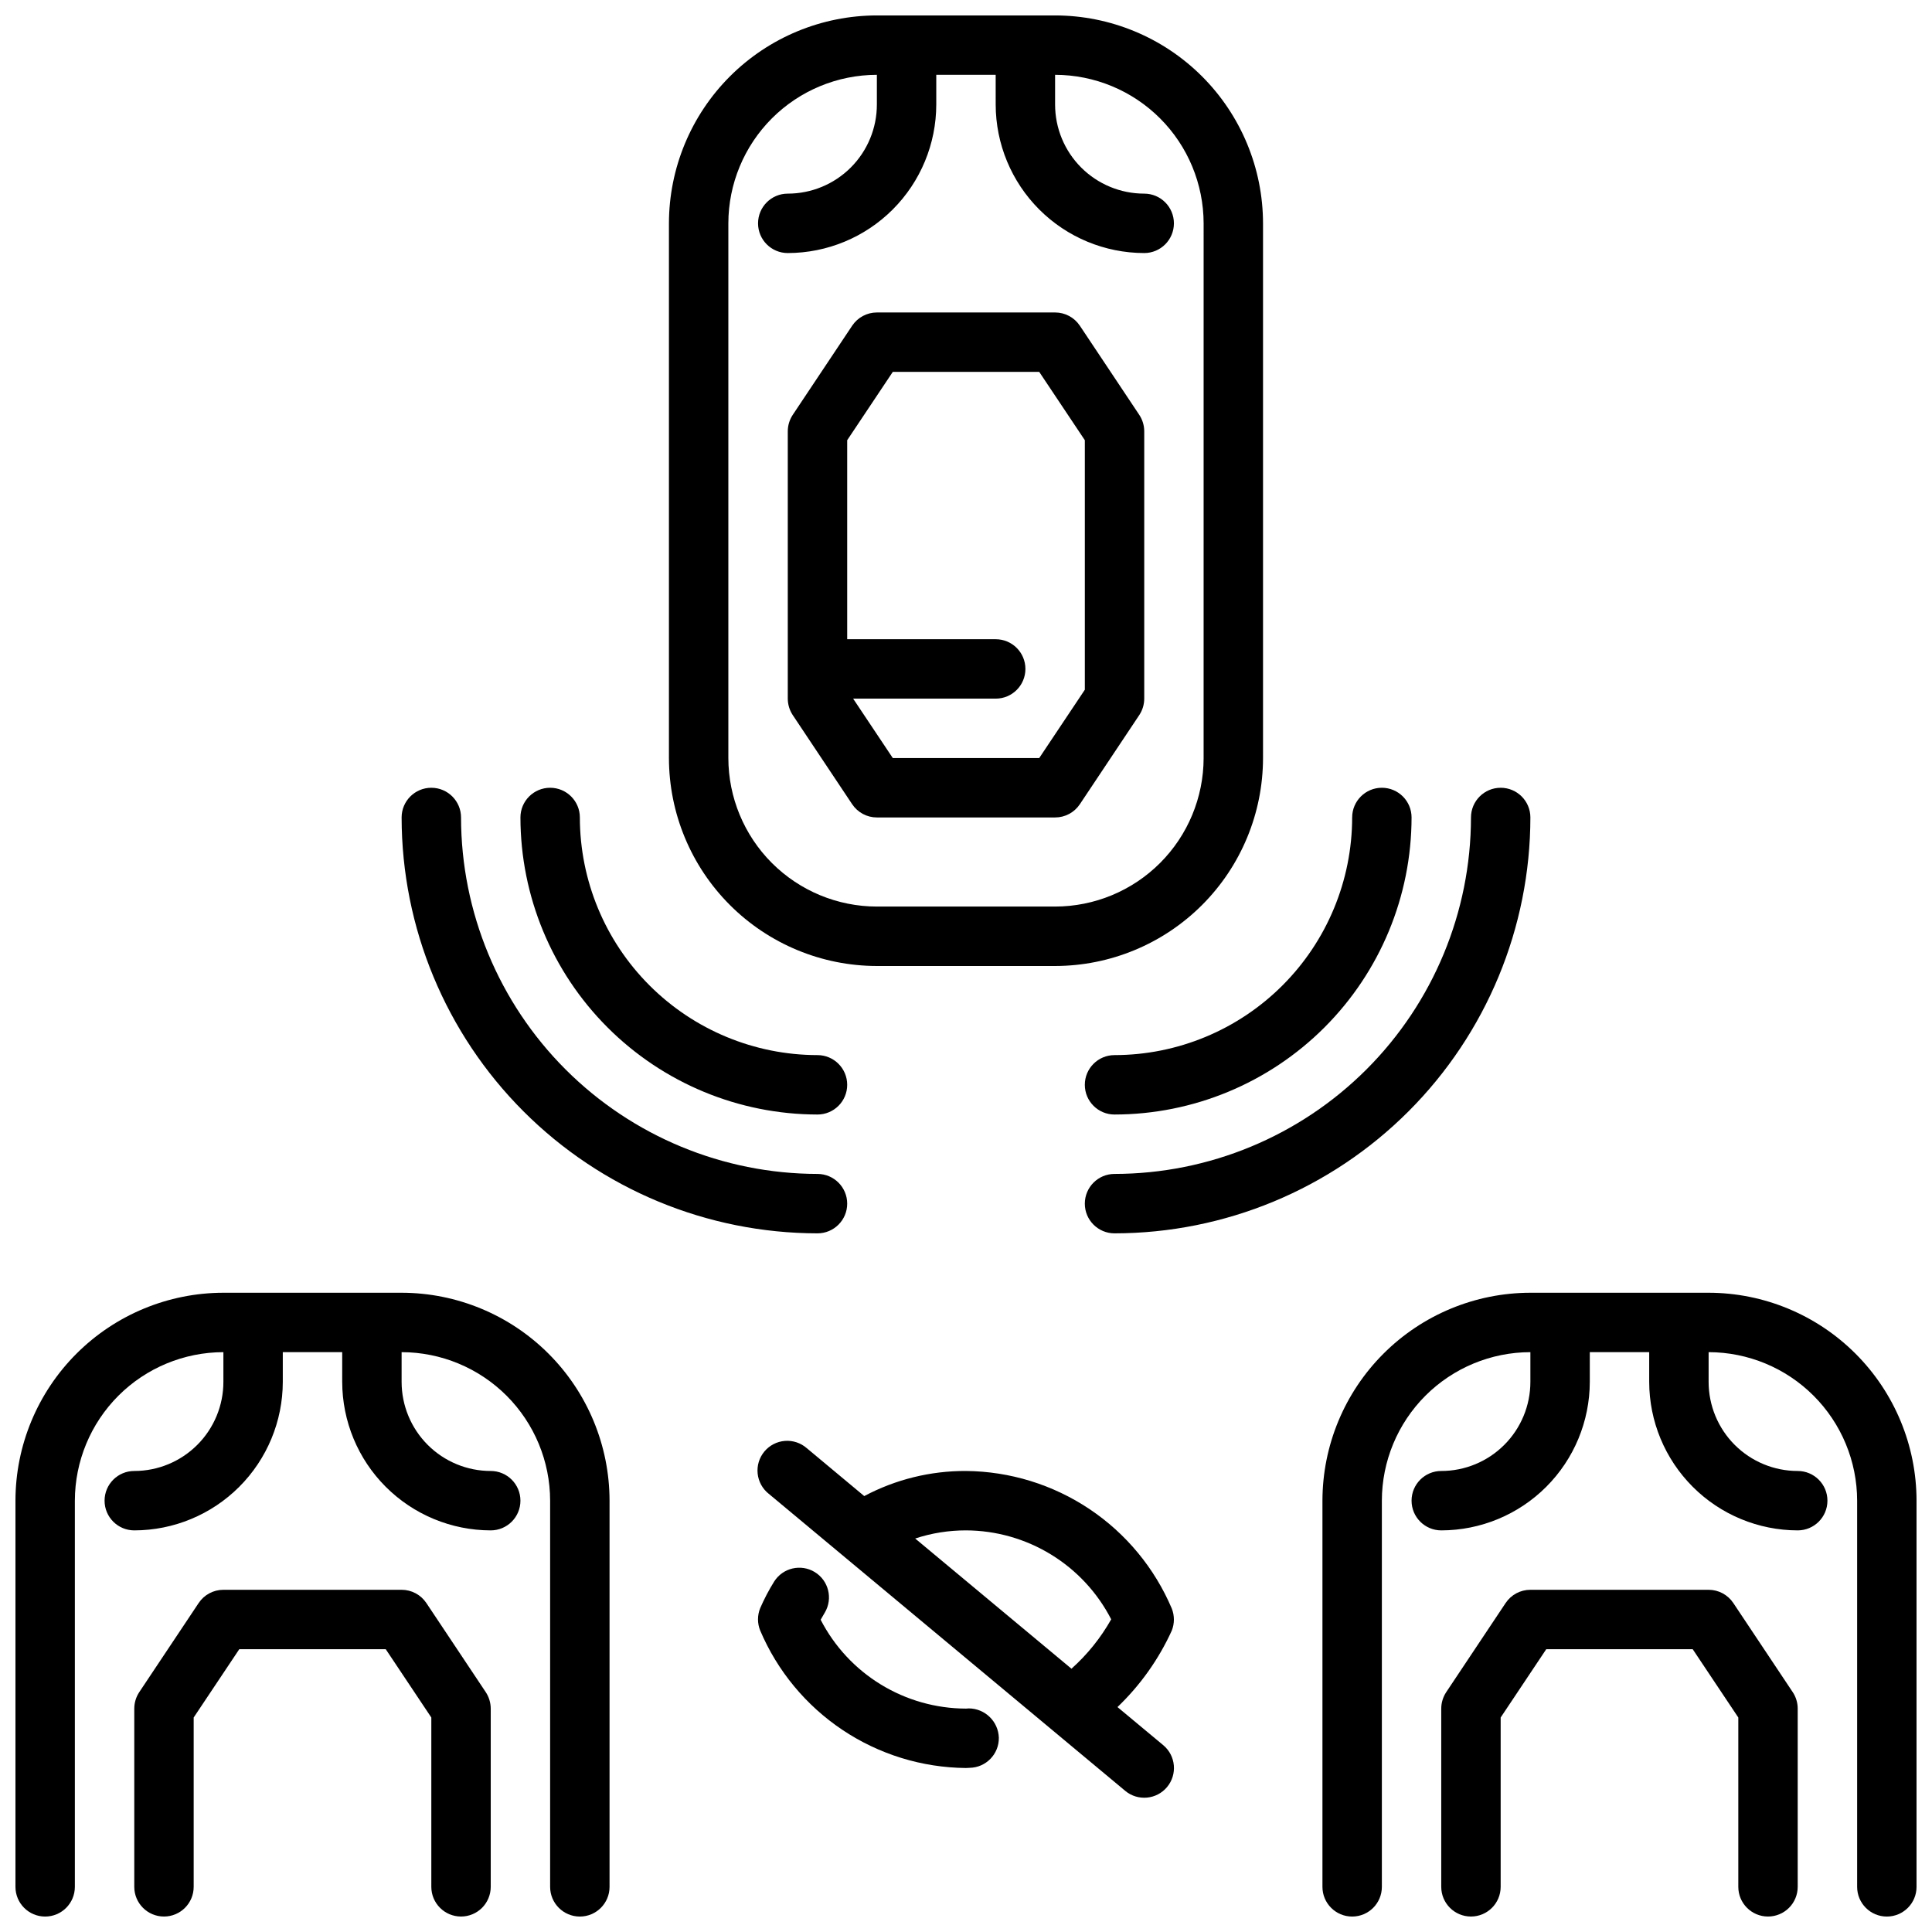 <?xml version="1.0" encoding="UTF-8"?>
<!-- Uploaded to: ICON Repo, www.iconrepo.com, Generator: ICON Repo Mixer Tools -->
<svg width="800px" height="800px" version="1.1" viewBox="144 144 512 512" xmlns="http://www.w3.org/2000/svg">
 <defs>
  <clipPath id="e">
   <path d="m525 565h96v86.902h-96z"/>
  </clipPath>
  <clipPath id="d">
   <path d="m494 486h157.9v165.9h-157.9z"/>
  </clipPath>
  <clipPath id="c">
   <path d="m179 565h96v86.902h-96z"/>
  </clipPath>
  <clipPath id="b">
   <path d="m148.09 486h157.91v165.9h-157.91z"/>
  </clipPath>
  <clipPath id="a">
   <path d="m321 148.09h158v251.91h-158z"/>
  </clipPath>
 </defs>
 <g clip-path="url(#e)">
  <path d="m612.54 651.9c-4.348 0-7.871-3.523-7.871-7.871v-44.871l-12.086-18.105h-38.809l-12.082 18.105v44.871c0 4.348-3.523 7.871-7.871 7.871-4.348 0-7.875-3.523-7.875-7.871v-47.23c0.004-1.555 0.465-3.074 1.324-4.371l15.742-23.617c1.461-2.188 3.918-3.5 6.551-3.5h47.234c2.629 0 5.086 1.312 6.547 3.5l15.742 23.617h0.004c0.859 1.297 1.32 2.816 1.32 4.371v47.23c0 2.086-0.828 4.09-2.305 5.566-1.477 1.477-3.477 2.305-5.566 2.305z"/>
 </g>
 <g clip-path="url(#d)">
  <path d="m596.8 486.59h-47.234c-14.609 0.02-28.613 5.828-38.945 16.16-10.332 10.328-16.141 24.336-16.16 38.945v102.34c0 4.348 3.527 7.871 7.875 7.871 4.348 0 7.871-3.523 7.871-7.871v-102.34c0.012-10.434 4.164-20.441 11.543-27.82 7.379-7.375 17.383-11.527 27.816-11.539v7.871c0 6.262-2.488 12.27-6.918 16.699-4.426 4.43-10.434 6.918-16.699 6.918-4.348 0-7.871 3.523-7.871 7.871 0 4.348 3.523 7.871 7.871 7.871 10.438-0.012 20.441-4.164 27.82-11.543 7.379-7.379 11.527-17.383 11.543-27.816v-7.871h15.742v7.871c0.012 10.434 4.164 20.438 11.543 27.816 7.379 7.379 17.383 11.531 27.816 11.543 4.348 0 7.875-3.523 7.875-7.871 0-4.348-3.527-7.871-7.875-7.871-6.262 0-12.27-2.488-16.699-6.918-4.426-4.43-6.914-10.438-6.914-16.699v-7.871c10.434 0.012 20.438 4.164 27.816 11.539 7.379 7.379 11.531 17.387 11.543 27.82v102.34c0 4.348 3.523 7.871 7.871 7.871s7.871-3.523 7.871-7.871v-102.34c-0.016-14.609-5.828-28.617-16.156-38.945-10.332-10.332-24.336-16.141-38.945-16.16z"/>
 </g>
 <g clip-path="url(#c)">
  <path d="m266.18 651.9c-4.348 0-7.875-3.523-7.875-7.871v-44.871l-12.082-18.105h-38.809l-12.086 18.105v44.871c0 4.348-3.523 7.871-7.871 7.871s-7.871-3.523-7.871-7.871v-47.23c0.004-1.555 0.461-3.074 1.324-4.371l15.742-23.617c1.461-2.188 3.918-3.5 6.551-3.5h47.23c2.633 0 5.09 1.312 6.551 3.5l15.742 23.617c0.859 1.297 1.32 2.816 1.324 4.371v47.23c0 2.086-0.832 4.09-2.305 5.566-1.477 1.477-3.481 2.305-5.566 2.305z"/>
 </g>
 <g clip-path="url(#b)">
  <path d="m250.43 486.59h-47.23c-14.609 0.02-28.617 5.828-38.949 16.16-10.328 10.328-16.141 24.336-16.156 38.945v102.34c0 4.348 3.523 7.871 7.871 7.871s7.871-3.523 7.871-7.871v-102.34c0.016-10.434 4.164-20.441 11.543-27.82 7.379-7.375 17.383-11.527 27.82-11.539v7.871c0 6.262-2.488 12.27-6.918 16.699s-10.438 6.918-16.699 6.918c-4.348 0-7.871 3.523-7.871 7.871 0 4.348 3.523 7.871 7.871 7.871 10.434-0.012 20.438-4.164 27.816-11.543 7.379-7.379 11.531-17.383 11.543-27.816v-7.871h15.742v7.871h0.004c0.012 10.434 4.16 20.438 11.539 27.816 7.379 7.379 17.383 11.531 27.82 11.543 4.348 0 7.871-3.523 7.871-7.871 0-4.348-3.523-7.871-7.871-7.871-6.266 0-12.27-2.488-16.699-6.918-4.43-4.43-6.918-10.438-6.918-16.699v-7.871c10.434 0.012 20.441 4.164 27.82 11.539 7.375 7.379 11.527 17.387 11.539 27.82v102.34c0 4.348 3.527 7.871 7.875 7.871 4.348 0 7.871-3.523 7.871-7.871v-102.34c-0.02-14.609-5.828-28.617-16.16-38.945-10.328-10.332-24.336-16.141-38.945-16.16z"/>
 </g>
 <path d="m400 612.54c-11.66-0.102-23.031-3.606-32.723-10.086-9.691-6.477-17.281-15.645-21.832-26.379-0.754-1.879-0.754-3.981 0-5.863 1.062-2.449 2.301-4.82 3.715-7.086 2.297-3.629 7.078-4.75 10.75-2.516 3.668 2.234 4.867 6.996 2.695 10.703-0.426 0.699-0.789 1.355-1.125 1.938 3.648 7.078 9.168 13.016 15.961 17.168 6.793 4.152 14.598 6.359 22.559 6.379l0.73-0.047v-0.004c4.316 0.02 7.844 3.457 7.973 7.773 0.059 4.344-3.414 7.91-7.762 7.973-0.312 0.035-0.629 0.051-0.941 0.047z"/>
 <path d="m440.14 596.39c6.047-5.781 10.934-12.664 14.398-20.277 0.738-1.875 0.738-3.957 0-5.828-4.551-10.73-12.137-19.898-21.828-26.375-9.691-6.477-21.062-9.984-32.715-10.086-9.398-0.043-18.664 2.242-26.965 6.652l-15.23-12.699c-1.598-1.395-3.688-2.09-5.801-1.922-2.113 0.164-4.074 1.18-5.43 2.809-1.359 1.629-2 3.734-1.785 5.844 0.219 2.109 1.277 4.043 2.938 5.359l94.465 78.719v0.004c3.34 2.785 8.305 2.34 11.094-1 2.785-3.34 2.34-8.305-1-11.094zm-40.145-46.824c7.957 0.027 15.754 2.242 22.543 6.398 6.785 4.156 12.301 10.094 15.941 17.172-2.766 4.91-6.324 9.336-10.531 13.09l-41.414-34.504c4.34-1.434 8.887-2.16 13.461-2.156z"/>
 <path d="m439.36 470.85c-4.348 0-7.871-3.523-7.871-7.871 0-4.348 3.523-7.875 7.871-7.875 25.043-0.027 49.055-9.988 66.766-27.695 17.711-17.711 27.672-41.723 27.699-66.77 0-4.348 3.523-7.871 7.871-7.871 4.348 0 7.871 3.523 7.871 7.871-0.031 29.223-11.652 57.234-32.312 77.895-20.66 20.664-48.676 32.285-77.895 32.316z"/>
 <path d="m439.36 439.36c-4.348 0-7.871-3.523-7.871-7.871 0-4.348 3.523-7.875 7.871-7.875 16.695-0.016 32.703-6.66 44.508-18.465 11.809-11.805 18.449-27.812 18.469-44.512 0-4.348 3.523-7.871 7.871-7.871 4.348 0 7.871 3.523 7.871 7.871-0.023 20.871-8.324 40.883-23.082 55.641-14.758 14.758-34.766 23.059-55.637 23.082z"/>
 <path d="m360.64 470.85c-29.219-0.031-57.23-11.652-77.895-32.316-20.66-20.66-32.281-48.672-32.312-77.895 0-4.348 3.523-7.871 7.871-7.871 4.348 0 7.875 3.523 7.875 7.871 0.027 25.047 9.988 49.059 27.695 66.77 17.711 17.707 41.723 27.668 66.766 27.695 4.348 0 7.875 3.527 7.875 7.875 0 4.348-3.527 7.871-7.875 7.871z"/>
 <path d="m360.64 439.36c-20.871-0.023-40.879-8.324-55.637-23.082-14.758-14.758-23.059-34.77-23.082-55.641 0-4.348 3.523-7.871 7.871-7.871 4.348 0 7.875 3.523 7.875 7.871 0.016 16.699 6.656 32.707 18.465 44.512 11.805 11.805 27.812 18.449 44.508 18.465 4.348 0 7.875 3.527 7.875 7.875 0 4.348-3.527 7.871-7.875 7.871z"/>
 <path d="m445.91 253.93-15.742-23.617c-1.461-2.188-3.918-3.504-6.551-3.504h-47.23c-2.633 0-5.09 1.316-6.551 3.504l-15.742 23.617c-0.859 1.293-1.32 2.812-1.324 4.367v70.848c0.004 1.555 0.465 3.074 1.324 4.371l15.742 23.617c1.461 2.188 3.918 3.504 6.551 3.5h47.23c2.633 0.004 5.09-1.312 6.551-3.5l15.742-23.617c0.863-1.297 1.32-2.816 1.324-4.371v-70.848c-0.004-1.555-0.461-3.074-1.324-4.367zm-14.418 72.855-12.086 18.105h-38.809l-10.508-15.746h37.785c4.348 0 7.871-3.523 7.871-7.871s-3.523-7.871-7.871-7.871h-39.359v-52.742l12.082-18.105h38.809l12.086 18.105z"/>
 <g clip-path="url(#a)">
  <path d="m423.61 148.09h-47.23c-14.609 0.016-28.617 5.828-38.945 16.156-10.332 10.332-16.141 24.34-16.16 38.949v141.7c0.02 14.609 5.828 28.617 16.16 38.945 10.328 10.332 24.336 16.141 38.945 16.16h47.23c14.609-0.02 28.617-5.828 38.949-16.16 10.328-10.328 16.141-24.336 16.156-38.945v-141.7c-0.016-14.609-5.828-28.617-16.156-38.949-10.332-10.328-24.34-16.141-38.949-16.156zm39.359 196.8h0.004c-0.016 10.434-4.164 20.438-11.543 27.816-7.379 7.379-17.383 11.531-27.82 11.543h-47.23c-10.434-0.012-20.441-4.164-27.82-11.543-7.375-7.379-11.527-17.383-11.539-27.816v-141.7c0.012-10.438 4.164-20.441 11.539-27.82 7.379-7.379 17.387-11.527 27.82-11.543v7.875c0 6.262-2.488 12.27-6.918 16.699-4.43 4.426-10.434 6.914-16.699 6.914-4.348 0-7.871 3.527-7.871 7.875 0 4.348 3.523 7.871 7.871 7.871 10.438-0.012 20.441-4.164 27.82-11.543 7.379-7.379 11.527-17.383 11.539-27.816v-7.875h15.742l0.004 7.875c0.012 10.434 4.164 20.438 11.543 27.816 7.379 7.379 17.383 11.531 27.816 11.543 4.348 0 7.871-3.523 7.871-7.871 0-4.348-3.523-7.875-7.871-7.875-6.262 0-12.27-2.488-16.699-6.914-4.43-4.43-6.918-10.438-6.918-16.699v-7.875c10.438 0.016 20.441 4.164 27.82 11.543s11.527 17.383 11.543 27.82z"/>
 </g>
</svg>